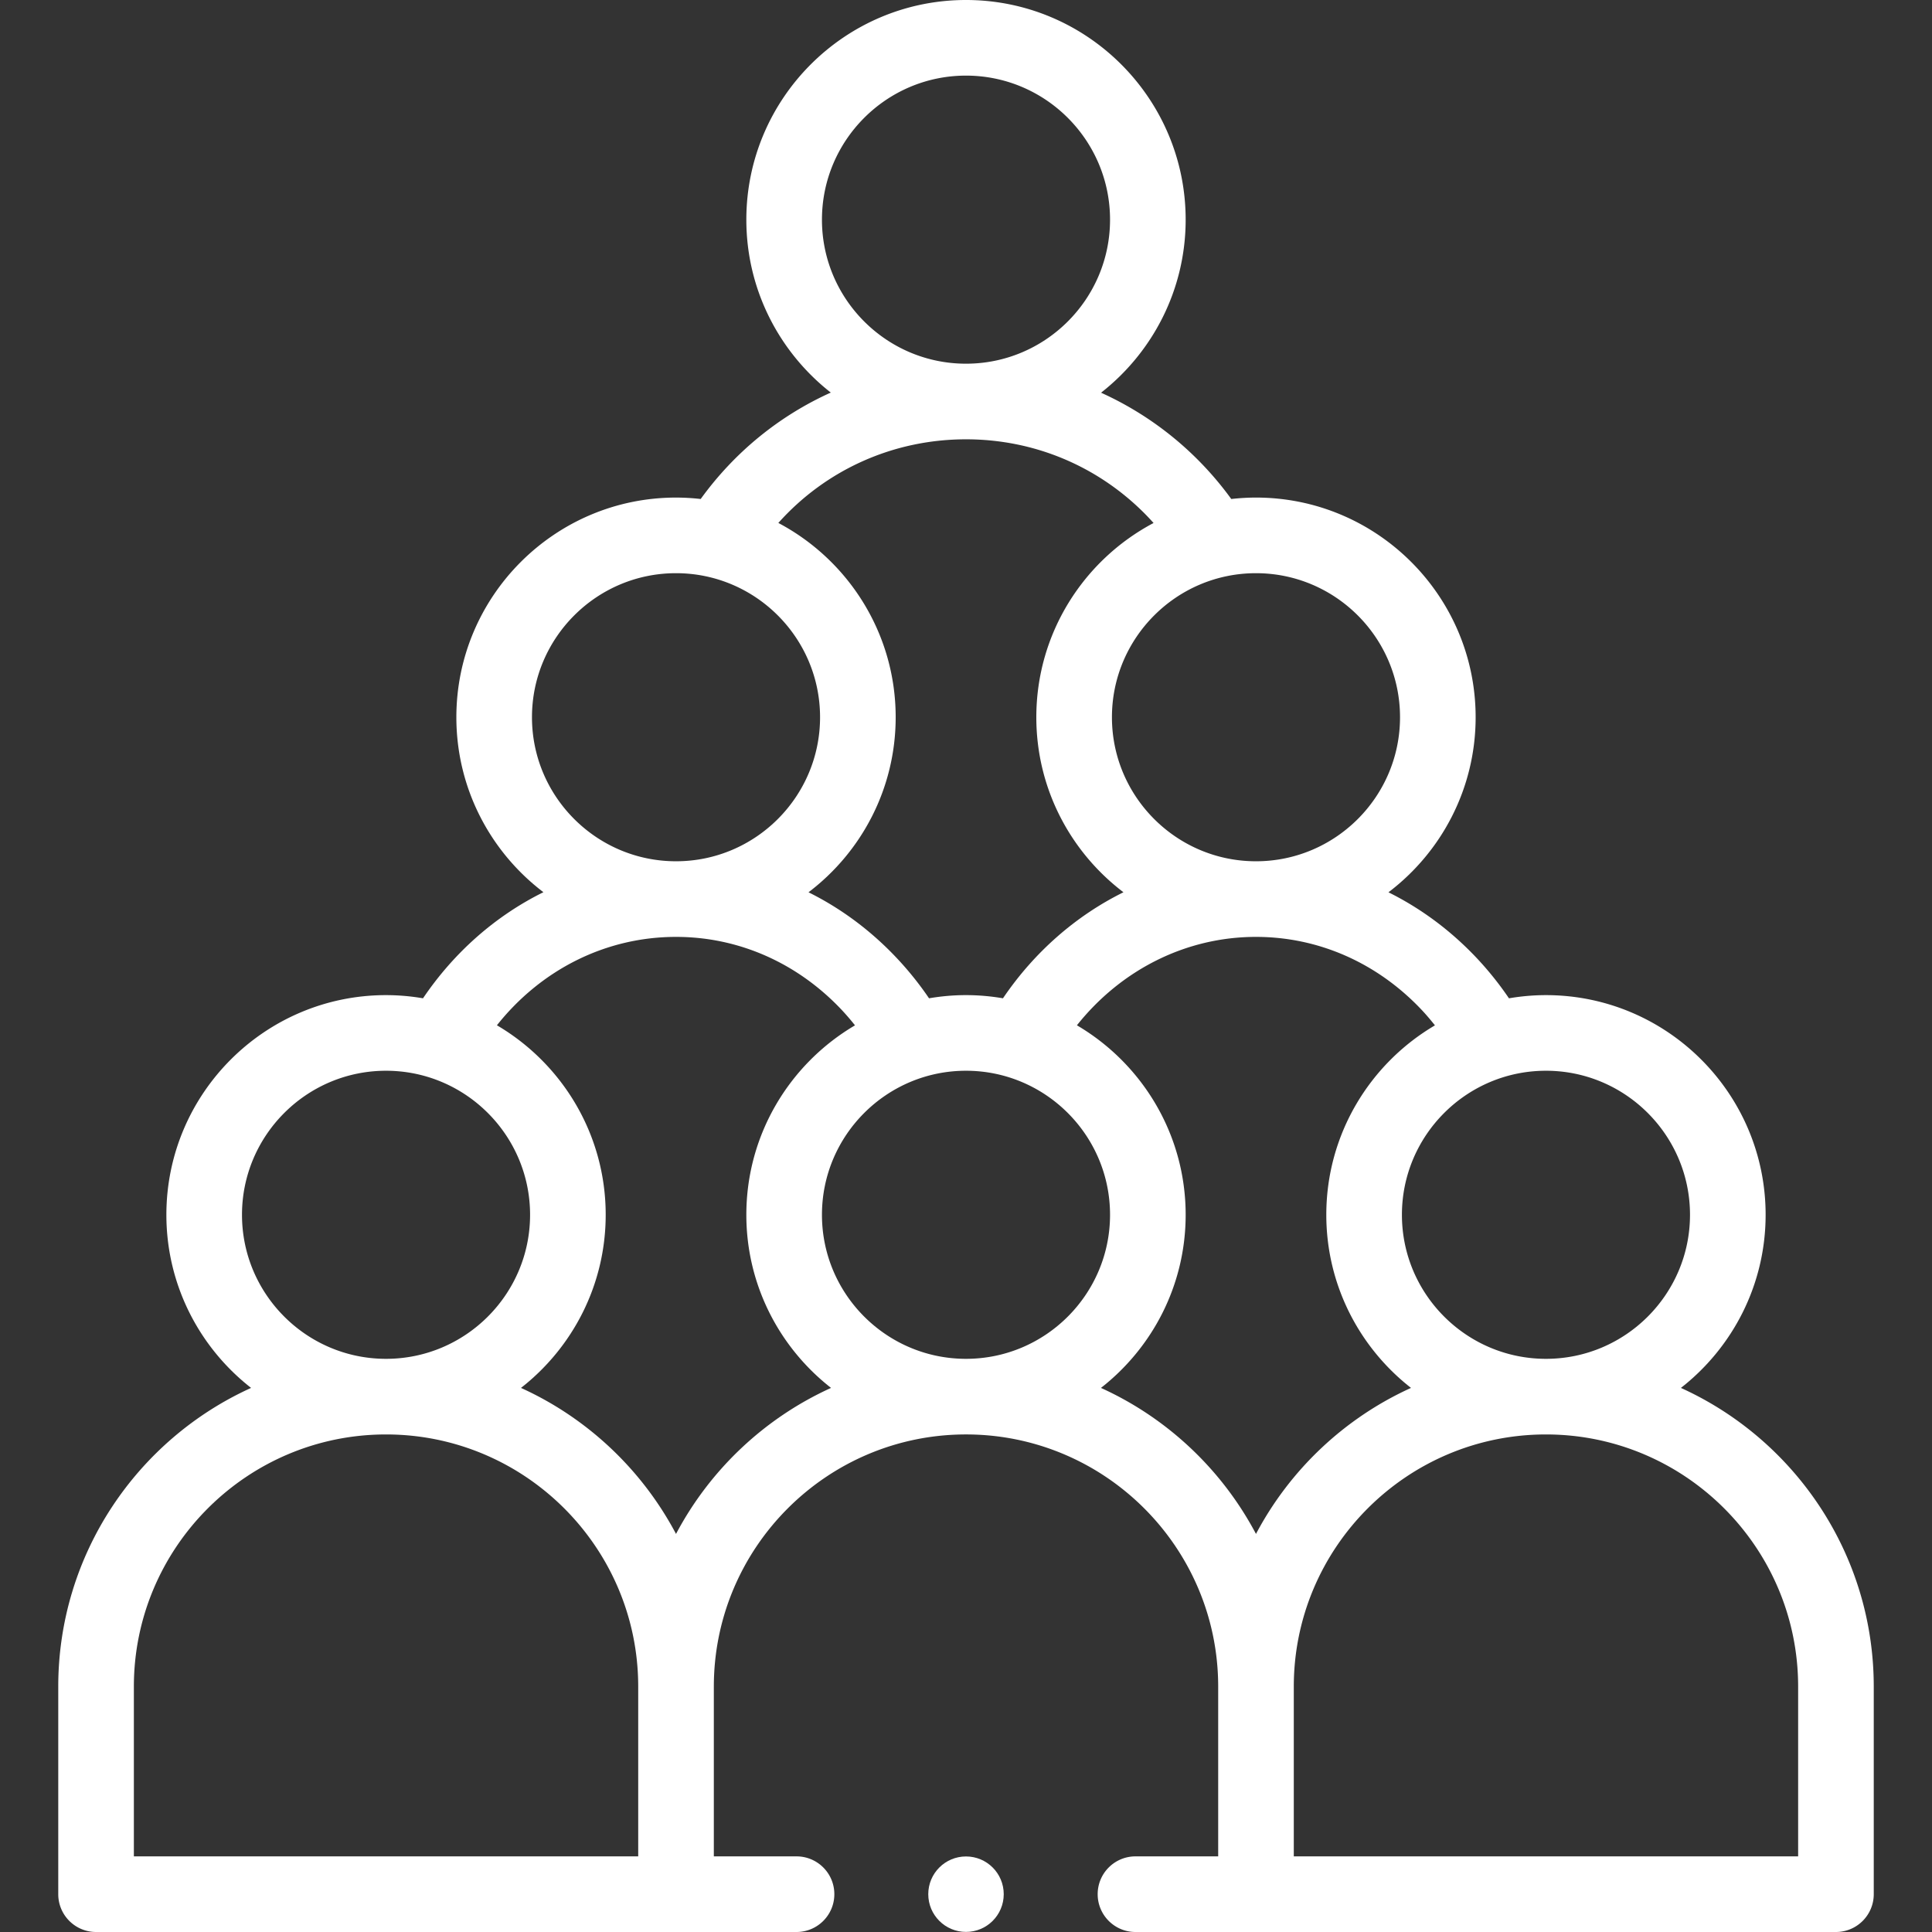 <?xml version="1.0" encoding="UTF-8"?>
<svg xmlns="http://www.w3.org/2000/svg" xmlns:xlink="http://www.w3.org/1999/xlink" version="1.1" width="512" height="512" x="0" y="0" viewBox="0 0 512 512" style="enable-background:new 0 0 512 512" xml:space="preserve">
  <rect x="0" y="0" width="512" height="512" fill="#333333" stroke="none"/>
  <g>
    <circle cx="256" cy="501.98" r="10" fill="#ffffff" opacity="1" data-original="#000000"/>
    <path d="M445.459 367.811c13.649-10.663 22.449-27.258 22.449-45.881 0-32.098-26.113-58.211-58.212-58.211-3.343 0-6.615.299-9.806.842a86.448 86.448 0 0 0-8.537-10.66c-6.894-7.315-14.805-13.17-23.396-17.434 14.024-10.639 23.102-27.474 23.102-46.394 0-32.099-26.113-58.212-58.211-58.212-2.215 0-4.398.136-6.549.378a87.391 87.391 0 0 0-8.876-10.413 86.742 86.742 0 0 0-25.632-17.757c13.633-10.663 22.421-27.249 22.421-45.858C314.212 26.114 288.099 0 256 0c-32.098 0-58.212 26.114-58.212 58.212 0 18.591 8.77 35.161 22.38 45.826-13.585 6.126-25.472 15.75-34.476 28.201a58.597 58.597 0 0 0-6.539-.377c-32.098 0-58.212 26.114-58.212 58.212 0 18.906 9.065 35.729 23.071 46.369-12.586 6.222-23.578 15.804-31.912 28.116a58.251 58.251 0 0 0-9.795-.841c-32.098 0-58.212 26.113-58.212 58.211 0 18.623 8.8 35.218 22.449 45.881-30.11 13.657-51.104 44.003-51.104 79.16v55.009c0 5.533 4.486 10.02 10.02 10.02h185.631c5.534 0 10.02-4.486 10.02-10.02s-4.486-10.02-10.02-10.02h-21.915V446.97c0-36.849 29.979-66.829 66.828-66.829s66.829 29.979 66.829 66.829v44.989h-21.916c-5.533 0-10.02 4.486-10.02 10.02S295.38 512 300.913 512h185.631c5.533 0 10.02-4.486 10.02-10.02v-55.009c0-35.157-20.995-65.503-51.105-79.16zm2.41-45.88c0 21.049-17.124 38.173-38.173 38.173-21.048 0-38.172-17.124-38.172-38.173 0-21.048 17.124-38.172 38.172-38.172 21.049-.001 38.173 17.124 38.173 38.172zm-76.848-131.857c0 21.048-17.124 38.172-38.172 38.172-21.049 0-38.173-17.124-38.173-38.172 0-21.049 17.124-38.173 38.173-38.173 21.047 0 38.172 17.124 38.172 38.173zM217.827 58.212c0-21.049 17.124-38.173 38.173-38.173s38.173 17.124 38.173 38.173c0 21.035-17.103 38.15-38.134 38.171l-.039-.001-.047.001c-21.027-.025-38.126-17.139-38.126-38.171zm38.126 58.21.047.001.039-.001c17.842.01 34.607 6.958 47.209 19.571a67.984 67.984 0 0 1 2.456 2.606c-18.458 9.773-31.068 29.174-31.068 51.474 0 18.916 9.074 35.747 23.093 46.386-12.584 6.227-23.597 15.813-31.932 28.099a58.266 58.266 0 0 0-9.797-.841c-3.339 0-6.609.298-9.796.841a86.487 86.487 0 0 0-8.546-10.655c-6.891-7.318-14.801-13.175-23.394-17.439 14.022-10.639 23.099-27.473 23.099-46.391 0-22.311-12.622-41.719-31.094-51.487 12.54-14.037 30.384-22.15 49.684-22.164zM256 360.104c-21.048 0-38.173-17.124-38.173-38.173 0-21.048 17.124-38.172 38.173-38.172s38.173 17.124 38.173 38.172-17.124 38.173-38.173 38.173zm-76.848-208.203c21.048 0 38.173 17.124 38.173 38.173 0 21.048-17.124 38.172-38.173 38.172s-38.173-17.124-38.173-38.172c0-21.049 17.124-38.173 38.173-38.173zM64.131 321.931c0-21.048 17.124-38.172 38.173-38.172s38.173 17.124 38.173 38.172c0 21.049-17.124 38.173-38.173 38.173s-38.173-17.125-38.173-38.173zM35.476 446.972c0-36.849 29.979-66.829 66.828-66.829s66.829 29.979 66.829 66.829v44.989H35.476zm143.676-40.464c-8.998-17.02-23.481-30.712-41.085-38.697 13.648-10.663 22.448-27.258 22.448-45.881 0-21.384-11.598-40.1-28.827-50.22 11.767-14.821 28.913-23.425 47.468-23.425 16.563 0 32.158 6.875 43.916 19.36a66.243 66.243 0 0 1 3.512 4.083c-17.212 10.124-28.796 28.83-28.796 50.202 0 18.623 8.8 35.218 22.449 45.881-17.604 7.985-32.087 21.677-41.085 38.697zm112.612-38.697c13.649-10.663 22.449-27.258 22.449-45.881 0-21.381-11.595-40.095-28.82-50.216 11.789-14.806 28.991-23.429 47.451-23.429 16.561 0 32.16 6.876 43.927 19.36 1.226 1.301 2.383 2.677 3.506 4.085-17.209 10.125-28.792 28.83-28.792 50.199 0 18.623 8.8 35.218 22.448 45.881-17.604 7.985-32.086 21.677-41.084 38.697-8.999-17.019-23.481-30.711-41.085-38.696zm184.76 124.15H342.868v-44.989c0-36.849 29.979-66.829 66.829-66.829s66.828 29.979 66.828 66.829v44.989z" fill="#ffffff" opacity="1" data-original="#000000"/>
  </g>
</svg>
